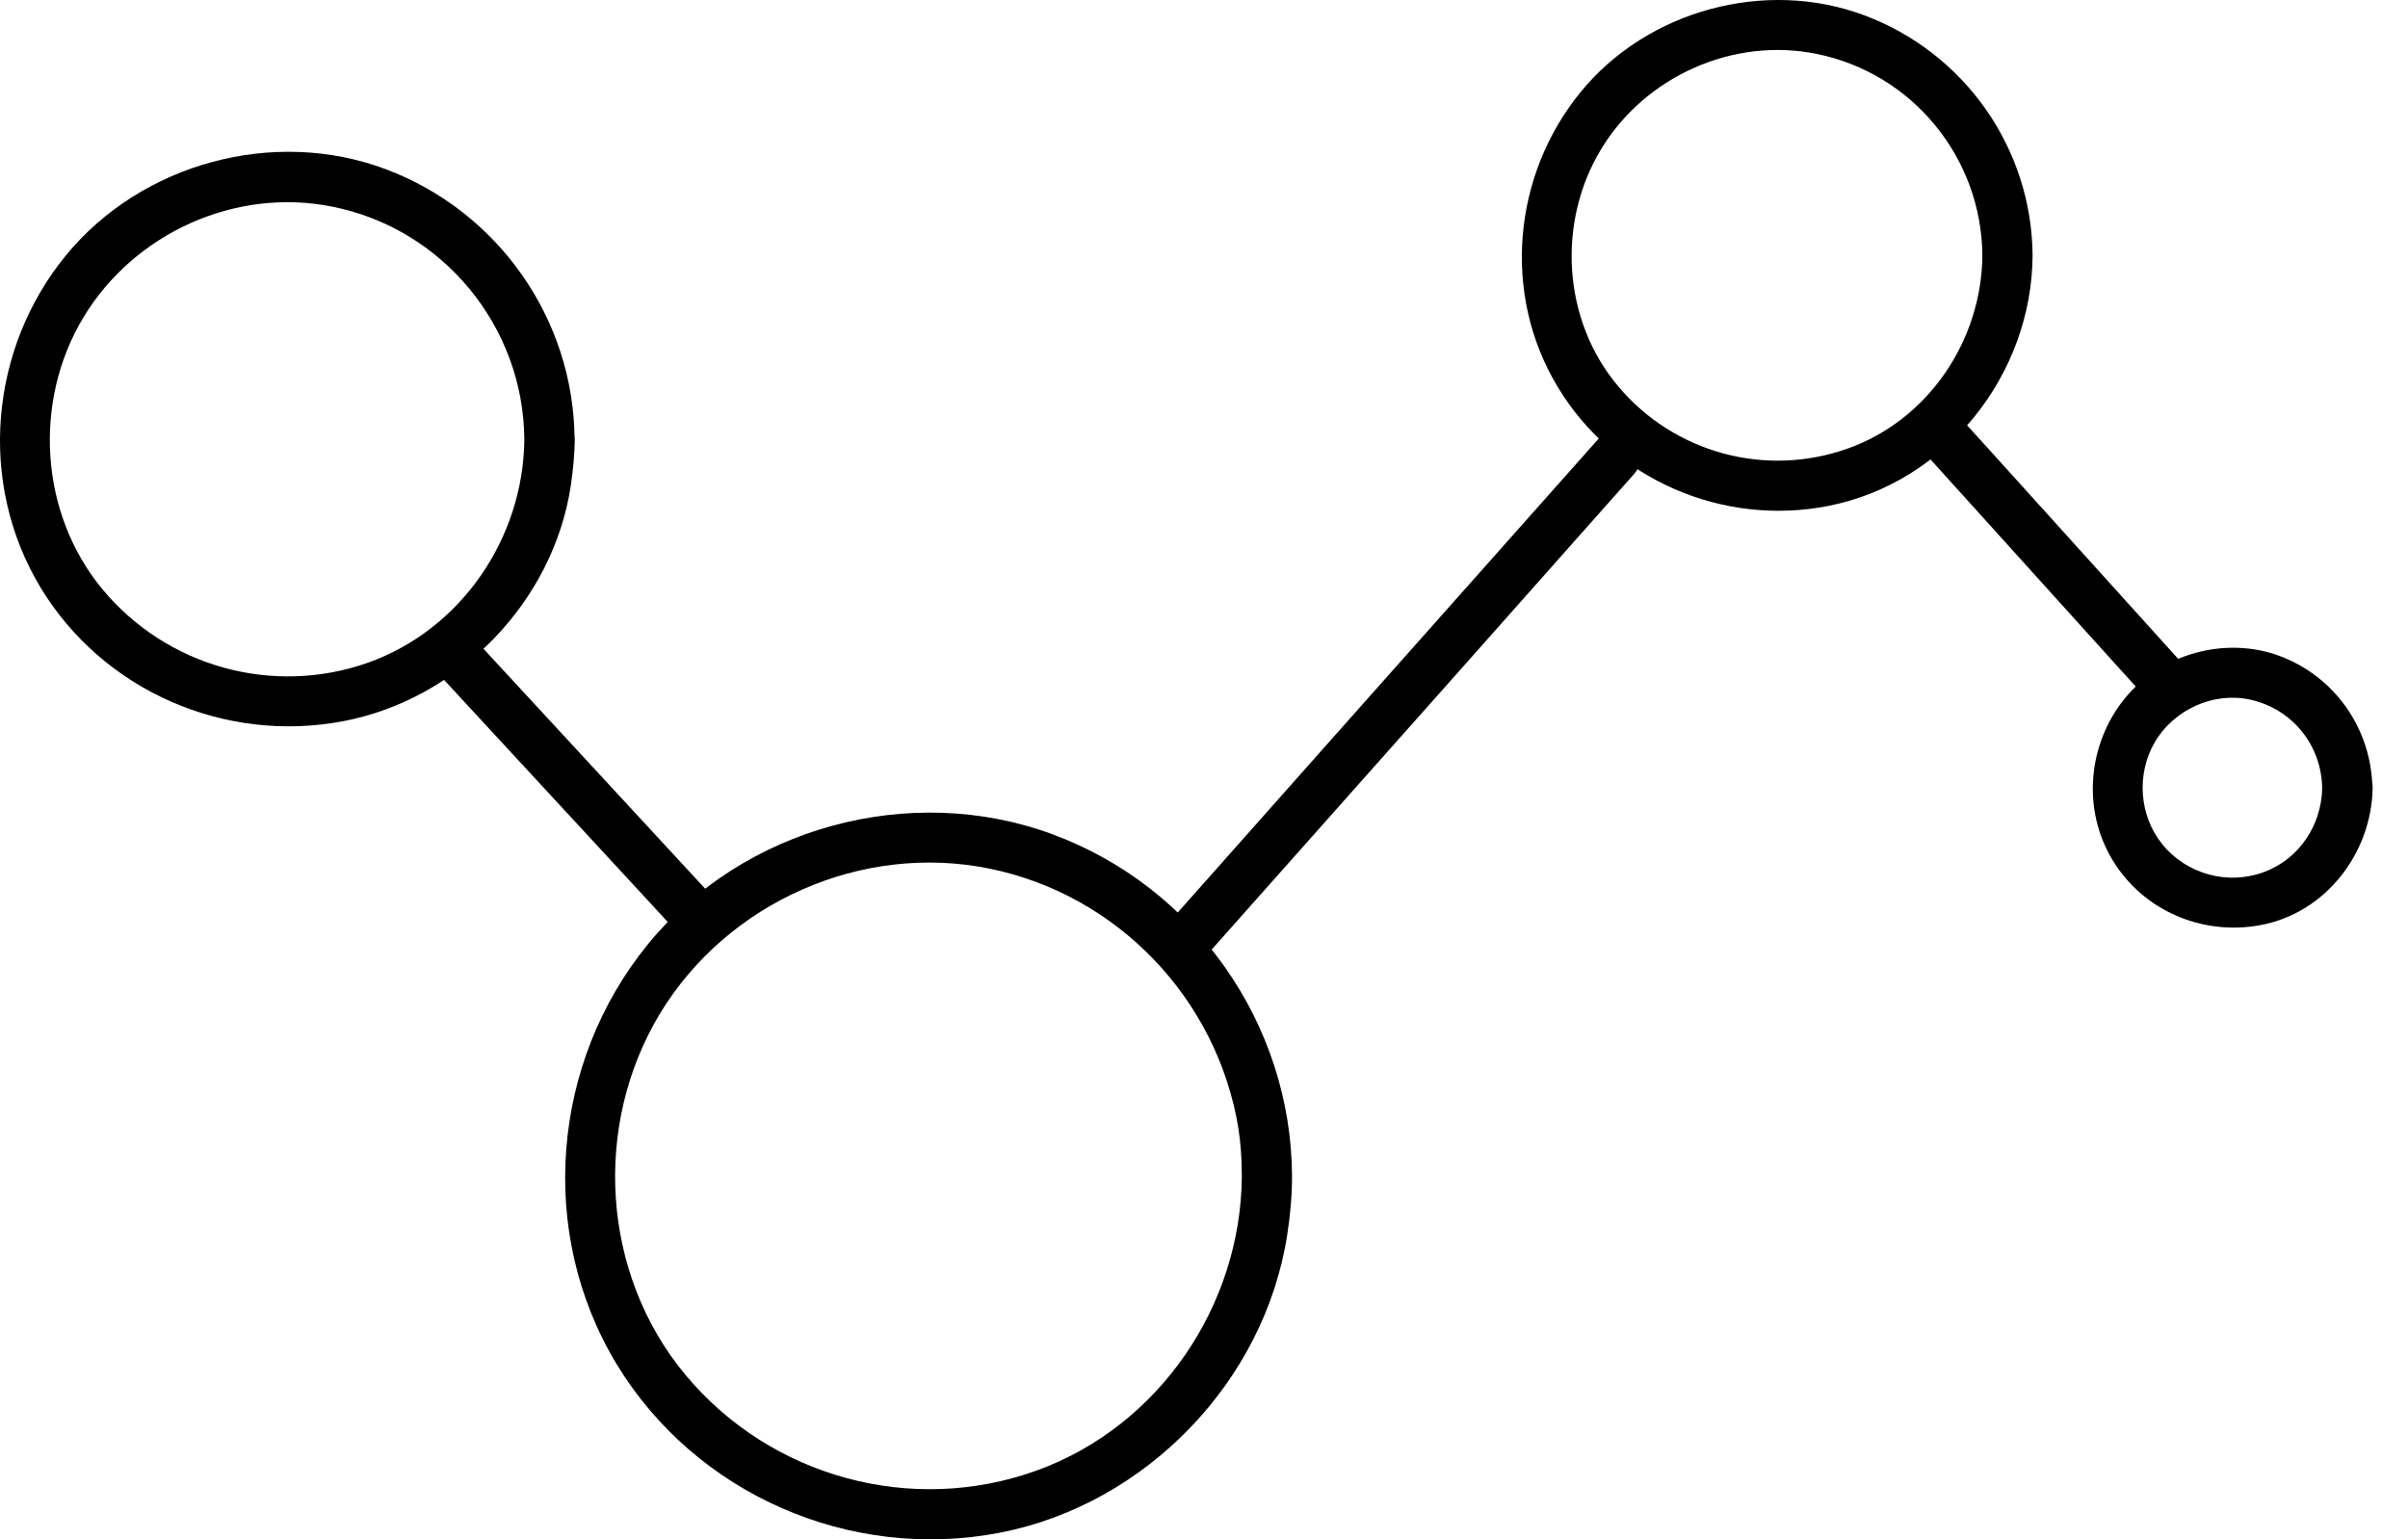 <svg width="61" height="39" viewBox="0 0 61 39" fill="none" xmlns="http://www.w3.org/2000/svg">
<path d="M13.282 11.131C13.263 13.625 11.685 15.953 9.313 16.793C6.902 17.639 4.223 16.889 2.595 14.929C0.998 13.002 0.833 10.158 2.118 8.033C3.403 5.908 5.96 4.744 8.409 5.234C11.215 5.787 13.263 8.268 13.282 11.131C13.289 11.952 14.561 11.952 14.555 11.131C14.536 8.084 12.621 5.355 9.771 4.286C6.94 3.224 3.587 4.133 1.672 6.468C-0.268 8.835 -0.567 12.238 1.023 14.878C2.607 17.506 5.706 18.848 8.708 18.269C11.622 17.709 14.014 15.247 14.459 12.308C14.517 11.914 14.555 11.526 14.561 11.131C14.555 10.317 13.282 10.311 13.282 11.131Z" fill="black"/>
<path d="M31.458 29.796C31.439 33.072 29.371 36.126 26.273 37.252C23.098 38.404 19.523 37.424 17.366 34.835C15.235 32.277 15.006 28.518 16.718 25.68C18.429 22.856 21.839 21.342 25.083 22.01C28.321 22.678 30.828 25.311 31.369 28.569C31.432 28.969 31.458 29.383 31.458 29.796C31.464 30.617 32.736 30.617 32.73 29.796C32.711 25.941 30.268 22.461 26.648 21.132C23.054 19.808 18.83 20.96 16.412 23.924C13.969 26.921 13.607 31.228 15.617 34.555C17.621 37.863 21.546 39.568 25.338 38.83C29.027 38.111 32.037 35 32.609 31.279C32.685 30.789 32.73 30.293 32.73 29.796C32.736 28.976 31.464 28.976 31.458 29.796Z" fill="black"/>
<path d="M50.218 6.474C50.199 8.625 48.85 10.641 46.802 11.366C44.722 12.104 42.412 11.475 40.994 9.789C39.581 8.116 39.435 5.635 40.561 3.777C41.675 1.938 43.901 0.933 46.02 1.366C48.45 1.856 50.199 4 50.218 6.474C50.225 7.295 51.497 7.295 51.49 6.474C51.471 3.758 49.767 1.334 47.222 0.386C44.715 -0.549 41.738 0.259 40.046 2.326C38.316 4.439 38.042 7.467 39.467 9.814C40.879 12.155 43.647 13.345 46.319 12.817C49.309 12.225 51.471 9.49 51.49 6.474C51.497 5.654 50.225 5.654 50.218 6.474Z" fill="black"/>
<path d="M10.89 16.837C12.773 18.873 14.656 20.915 16.54 22.951C16.8 23.237 17.067 23.524 17.328 23.804C17.882 24.408 18.785 23.505 18.225 22.907C16.342 20.871 14.459 18.829 12.576 16.793C12.315 16.507 12.048 16.221 11.787 15.941C11.234 15.336 10.337 16.239 10.89 16.837Z" fill="black"/>
<path d="M30.344 24.452C31.591 23.047 32.838 21.647 34.085 20.241C36.07 18.008 38.055 15.775 40.039 13.536C40.491 13.027 40.943 12.518 41.395 12.009C41.935 11.398 41.038 10.495 40.498 11.112C39.251 12.518 38.004 13.918 36.757 15.323C34.772 17.556 32.787 19.789 30.802 22.029C30.351 22.538 29.899 23.047 29.447 23.555C28.907 24.166 29.804 25.07 30.344 24.452Z" fill="black"/>
<path d="M58.826 19.961C58.813 20.896 58.247 21.762 57.356 22.092C56.44 22.436 55.39 22.15 54.773 21.386C54.188 20.661 54.118 19.611 54.582 18.81C55.059 17.989 56.052 17.525 56.987 17.722C58.056 17.951 58.806 18.867 58.826 19.961C58.838 20.782 60.111 20.782 60.098 19.961C60.072 18.46 59.144 17.137 57.738 16.615C56.37 16.112 54.741 16.564 53.825 17.696C52.89 18.848 52.737 20.502 53.514 21.787C54.29 23.072 55.785 23.708 57.248 23.441C58.908 23.142 60.079 21.615 60.104 19.961C60.111 19.14 58.838 19.14 58.826 19.961Z" fill="black"/>
<path d="M48.755 11.475C50.377 13.275 52.006 15.069 53.628 16.869C53.857 17.124 54.086 17.372 54.315 17.627C54.862 18.237 55.766 17.334 55.212 16.73C53.59 14.929 51.961 13.135 50.339 11.335C50.11 11.08 49.881 10.832 49.652 10.578C49.105 9.967 48.208 10.87 48.755 11.475Z" fill="black"/>
</svg>
